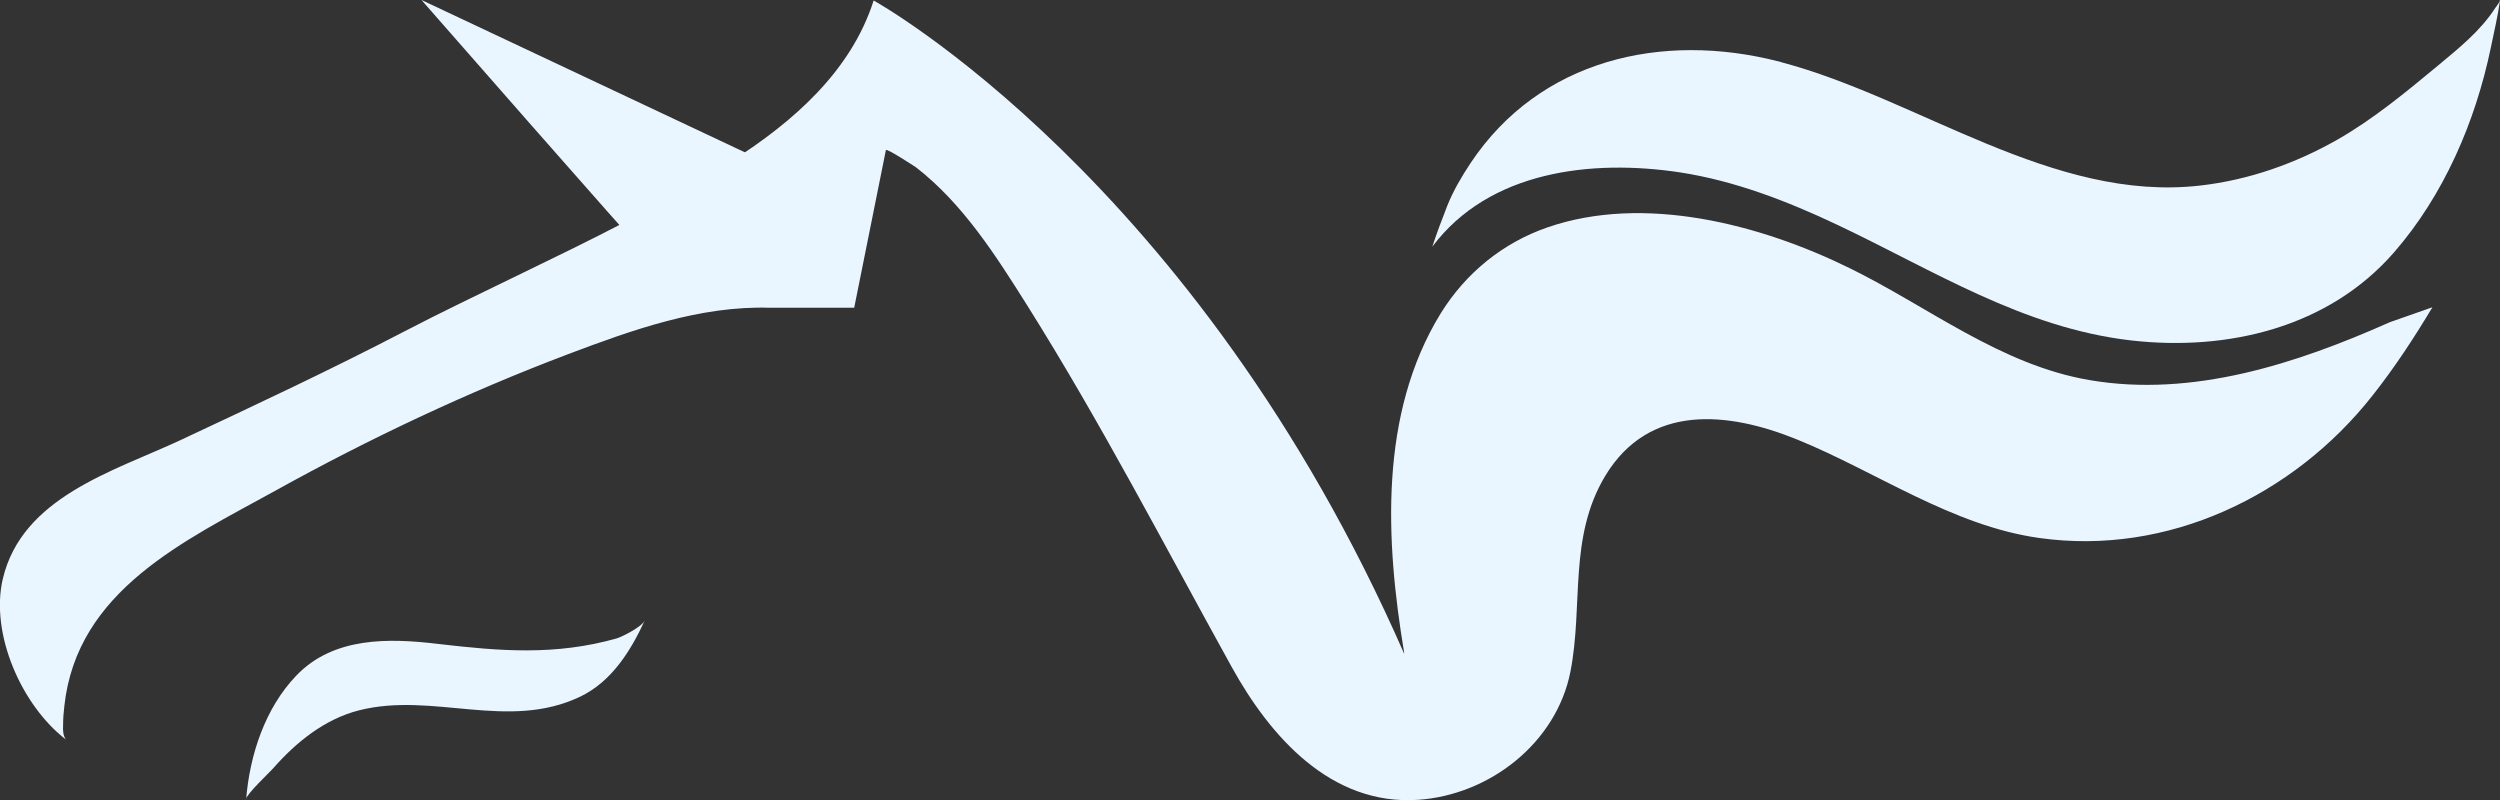 <?xml version="1.0" encoding="UTF-8"?>
<svg id="katman_2" data-name="katman 2" xmlns="http://www.w3.org/2000/svg" viewBox="0 0 100.24 32.09">
  <rect x="0" y="0" width="100.24" height="32.09" fill="#333333" stroke="none"/>
  <defs>
    <style>
      .cls-1 {
        fill: #eaf6ff;
        stroke-width: 0px;
      }
    </style>
  </defs>
  <g id="katman_16" data-name="katman 16">
    <g>
      <path class="cls-1" d="M9.86,32.05c.02-.21.96-1.09,1.09-1.24.92-1.05,2.07-1.98,3.45-2.33,2.97-.75,5.97.84,8.87-.55,1.25-.6,2.02-1.83,2.58-3.05-.12.26-.9.65-1.13.72-2.45.69-4.66.51-7.14.22-1.99-.24-4.21-.29-5.7,1.27-1.25,1.3-1.87,3.19-2.01,4.96Z"/>
      <g>
        <path class="cls-1" d="M95.82,12.92c-3.73,1.66-7.91,3.03-12.04,2.32-3.57-.61-6.44-2.93-9.62-4.49-3.56-1.75-8.23-2.98-12.12-1.63-1.79.62-3.27,1.83-4.27,3.44-2.48,4.03-2.22,9.11-1.47,13.6,0,.02,0,.03,0,.05C47.96,7.16,35.03.02,35.03.02c-.91,2.85-3.24,4.87-5.68,6.43-2.73,1.75-5.68,3.18-8.59,4.59-1.52.74-3.05,1.47-4.55,2.25-2.92,1.52-5.97,2.95-8.98,4.36-2.68,1.25-6.35,2.28-7.12,5.57-.51,2.2.76,5.07,2.53,6.43-.12-.17-.12-.39-.11-.59,0-.25.02-.5.05-.75.5-4.64,4.83-6.63,8.47-8.64,3.77-2.09,7.69-3.94,11.73-5.47,2.57-.97,5.3-1.95,8.09-1.86h3.38s1.27-6.32,1.27-6.32c.03-.09,1.16.66,1.21.69,1.89,1.47,3.2,3.54,4.46,5.54,2.96,4.71,5.51,9.64,8.2,14.5,1.55,2.8,3.98,5.55,7.46,5.32,2.87-.19,5.56-2.28,6.12-5.15.52-2.67-.09-5.38,1.4-7.85,1.76-2.9,4.92-2.57,7.68-1.45,3.18,1.29,6.22,3.46,9.71,3.95,5.14.73,10.2-1.69,13.36-5.7.88-1.11,1.68-2.33,2.41-3.55"/>
        <path class="cls-1" d="M100.24.02c-.09.64-.24,1.27-.37,1.9-.62,2.97-1.88,5.9-3.88,8.2-2.63,3.02-6.68,3.97-10.54,3.53-4.34-.5-7.92-2.81-11.79-4.64-2.01-.95-4.1-1.76-6.31-2.1-3.52-.53-7.63-.07-9.92,2.98.16-.49.39-1.11.6-1.64.24-.6.58-1.18.94-1.72,2.77-4.15,7.67-5.26,12.33-4.07.05.01.09.02.14.04,5.5,1.46,10.87,5.62,16.78,4.94,1.94-.22,3.81-.88,5.5-1.84,1.45-.83,2.74-1.9,4.02-2.96.84-.7,1.71-1.39,2.31-2.32.05-.08.17-.21.18-.3Z"/>
      </g>
      <path class="cls-1" d="M30.19,6.26s-4.38,3.76-4.44,3.77S16.9,0,16.9,0l13.29,6.26Z"/>
    </g>
  </g>
</svg>